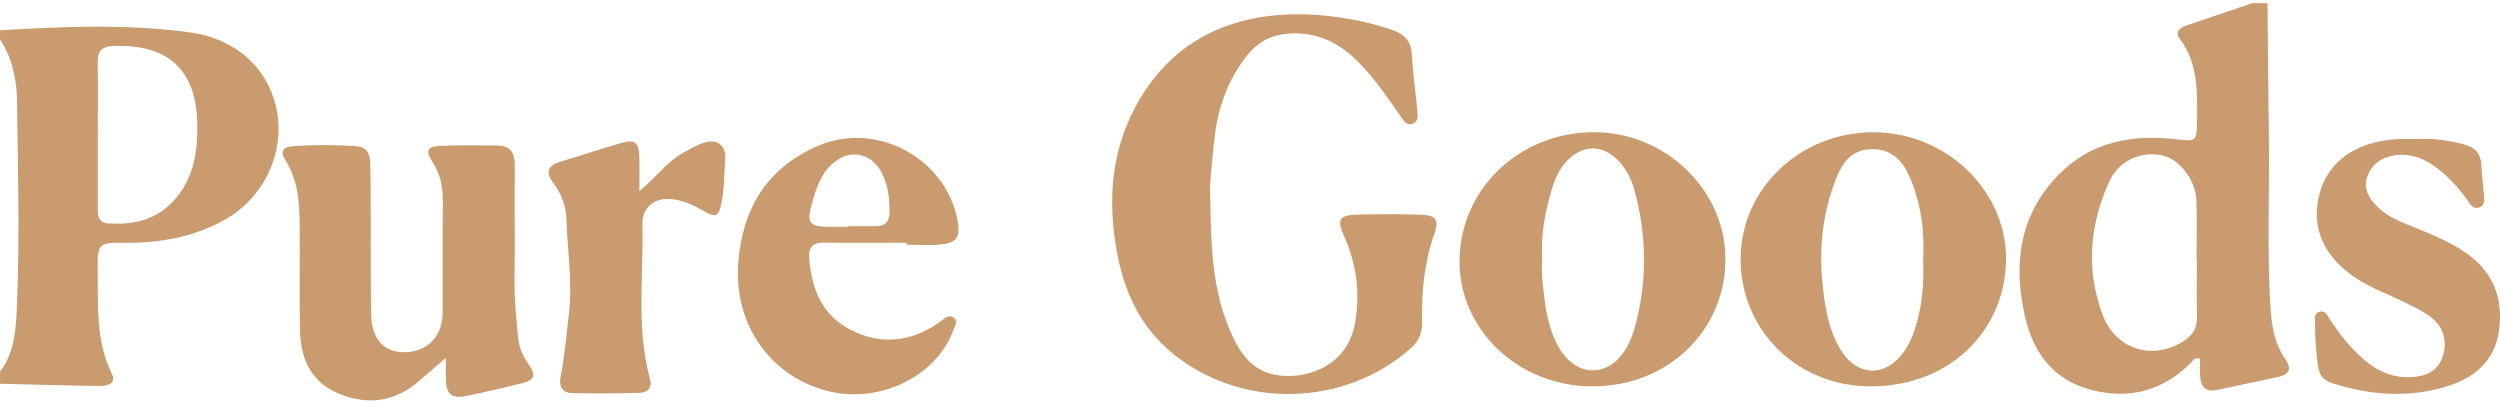 <svg xmlns="http://www.w3.org/2000/svg" width="152" height="25" viewBox="0 0 152 25" fill="none"><g opacity="0.6"><path d="M137.865 0.191C137.891 2.821 137.904 5.452 137.945 8.081C138 11.689 137.813 15.299 138.061 18.906C138.135 19.968 138.339 20.965 138.953 21.848C139.405 22.497 139.108 22.791 138.463 22.93C137.232 23.196 136 23.457 134.768 23.713C134.146 23.842 133.822 23.546 133.774 22.95C133.743 22.564 133.768 22.171 133.768 21.811C133.424 21.701 133.347 21.918 133.228 22.036C131.52 23.757 129.481 24.312 127.139 23.702C124.822 23.098 123.623 21.441 123.118 19.239C122.385 16.049 122.776 13.066 125.163 10.623C127.148 8.594 129.677 8.144 132.403 8.479C133.483 8.612 133.574 8.562 133.578 7.465C133.585 5.694 133.696 3.909 132.531 2.358C132.173 1.883 132.601 1.661 133.015 1.52C134.325 1.08 135.634 0.635 136.942 0.191C137.249 0.191 137.558 0.191 137.865 0.191ZM133.572 15.758C133.572 15.758 133.558 15.758 133.55 15.758C133.55 14.566 133.58 13.375 133.543 12.185C133.504 10.945 132.49 9.656 131.457 9.445C130.099 9.167 128.786 9.8 128.205 11.114C127.046 13.73 126.819 16.41 127.838 19.131C128.613 21.198 130.764 21.929 132.667 20.802C133.278 20.441 133.598 19.968 133.58 19.239C133.55 18.078 133.572 16.918 133.572 15.758Z" fill="#A5590D"></path><path d="M0 1.844C3.873 1.606 7.742 1.443 11.607 1.979C14.333 2.359 16.331 4.15 16.829 6.711C17.33 9.286 16.048 12.012 13.702 13.339C11.774 14.428 9.675 14.793 7.483 14.761C6.012 14.741 5.921 14.847 5.941 16.329C5.973 18.492 5.79 20.675 6.798 22.722C7.098 23.332 6.517 23.471 6.089 23.465C4.06 23.445 2.032 23.38 0.002 23.332V22.598C0.923 21.375 0.973 19.916 1.032 18.495C1.201 14.379 1.09 10.258 1.036 6.139C1.02 4.822 0.746 3.536 0.002 2.398V1.846L0 1.844ZM5.945 8.195C5.945 9.693 5.945 11.192 5.945 12.691C5.945 13.155 6.008 13.553 6.607 13.586C8.077 13.666 9.409 13.407 10.486 12.282C11.755 10.957 12.012 9.338 11.999 7.617C11.972 4.287 10.249 2.673 6.915 2.795C6.199 2.821 5.928 3.097 5.94 3.791C5.964 5.258 5.947 6.727 5.947 8.195H5.945Z" fill="#A5590D"></path><path d="M73.59 12.247C73.618 15.291 73.779 17.88 74.874 20.306C75.418 21.51 76.16 22.563 77.606 22.802C79.406 23.099 81.896 22.293 82.381 19.673C82.725 17.806 82.466 16.026 81.698 14.301C81.278 13.358 81.432 13.078 82.468 13.05C83.76 13.015 85.055 13.013 86.346 13.052C87.325 13.082 87.512 13.352 87.194 14.257C86.585 15.983 86.433 17.763 86.463 19.573C86.472 20.171 86.306 20.698 85.826 21.129C81.798 24.743 75.522 24.92 71.316 21.503C69.336 19.895 68.341 17.739 67.901 15.284C67.381 12.386 67.519 9.563 68.841 6.874C71.22 2.028 75.637 0.515 80.388 0.936C81.828 1.064 83.243 1.342 84.618 1.812C85.356 2.065 85.801 2.474 85.843 3.323C85.9 4.48 86.074 5.629 86.178 6.783C86.202 7.046 86.239 7.372 85.919 7.507C85.54 7.666 85.351 7.355 85.183 7.113C84.402 5.977 83.619 4.842 82.657 3.843C81.467 2.609 80.068 1.904 78.301 2.047C77.293 2.128 76.477 2.552 75.85 3.336C74.645 4.842 74.023 6.598 73.835 8.478C73.696 9.873 73.501 11.274 73.594 12.251L73.59 12.247Z" fill="#A5590D"></path><path d="M27.104 21.76C26.572 22.219 26.055 22.656 25.552 23.104C24.068 24.423 22.384 24.68 20.58 23.925C18.858 23.206 18.262 21.74 18.236 20.003C18.204 17.893 18.238 15.784 18.221 13.675C18.21 12.292 18.119 10.923 17.333 9.706C17.026 9.228 17.2 8.934 17.736 8.895C19.055 8.797 20.378 8.799 21.7 8.895C22.349 8.943 22.495 9.413 22.51 9.928C22.54 10.966 22.532 12.005 22.538 13.045C22.547 15.064 22.532 17.081 22.567 19.1C22.593 20.615 23.332 21.424 24.595 21.414C25.979 21.405 26.91 20.448 26.914 19.002C26.923 16.739 26.899 14.476 26.925 12.215C26.936 11.362 26.766 10.594 26.307 9.863C25.846 9.13 25.965 8.901 26.847 8.864C27.954 8.817 29.062 8.853 30.169 8.845C30.985 8.84 31.308 9.239 31.299 10.044C31.275 12.398 31.314 14.753 31.282 17.107C31.268 18.243 31.395 19.364 31.495 20.489C31.547 21.074 31.764 21.605 32.108 22.099C32.622 22.837 32.526 23.107 31.686 23.315C30.583 23.587 29.475 23.844 28.363 24.072C27.448 24.258 27.13 23.977 27.106 23.028C27.095 22.576 27.104 22.123 27.104 21.76Z" fill="#A5590D"></path><path d="M104.899 15.931C104.858 19.974 101.517 23.512 96.776 23.49C92.219 23.468 88.644 19.941 88.74 15.733C88.84 11.326 92.591 7.903 97.165 8.043C101.496 8.176 105.023 11.774 104.899 15.931ZM93.767 15.746C93.686 16.71 93.845 17.678 93.969 18.647C94.023 19.069 94.138 19.488 94.258 19.896C94.743 21.549 95.718 22.528 96.85 22.517C97.966 22.507 98.922 21.593 99.381 19.954C100.166 17.154 100.134 14.338 99.368 11.537C99.181 10.854 98.854 10.227 98.341 9.716C97.407 8.787 96.256 8.794 95.324 9.729C94.809 10.245 94.53 10.889 94.332 11.568C93.936 12.924 93.673 14.303 93.767 15.746Z" fill="#A5590D"></path><path d="M105.83 15.744C105.836 11.472 109.453 8.026 113.922 8.041C118.331 8.056 122.037 11.599 121.967 15.835C121.896 20.061 118.621 23.445 113.825 23.491C109.299 23.536 105.825 20.092 105.83 15.744ZM116.928 15.811C117.021 14.084 116.808 12.367 116.099 10.739C115.583 9.555 114.793 9.02 113.716 9.072C112.554 9.127 112.008 9.908 111.631 10.867C110.844 12.867 110.595 14.958 110.794 17.071C110.935 18.549 111.141 20.061 111.971 21.36C112.946 22.884 114.612 22.921 115.692 21.476C116.12 20.904 116.371 20.25 116.558 19.567C116.889 18.347 116.98 17.104 116.928 15.811Z" fill="#A5590D"></path><path d="M55.121 14.757C53.463 14.757 51.803 14.777 50.145 14.748C49.42 14.735 49.139 15.02 49.198 15.732C49.357 17.602 49.995 19.201 51.785 20.087C53.561 20.968 55.293 20.794 56.94 19.712C57.041 19.645 57.143 19.575 57.238 19.497C57.46 19.316 57.724 19.125 57.983 19.31C58.27 19.514 58.056 19.812 57.968 20.056C56.993 22.791 53.65 24.495 50.571 23.831C46.946 23.048 44.609 19.812 44.883 16.026C45.122 12.729 46.584 10.255 49.677 8.893C53.283 7.304 57.567 9.626 58.235 13.489C58.39 14.389 58.161 14.76 57.238 14.862C56.54 14.938 55.826 14.877 55.119 14.877C55.119 14.838 55.119 14.797 55.119 14.759L55.121 14.757ZM51.594 13.789C51.594 13.778 51.594 13.765 51.594 13.754C52.146 13.754 52.699 13.754 53.25 13.754C53.824 13.756 54.081 13.469 54.085 12.905C54.09 12.04 53.992 11.197 53.567 10.431C52.915 9.256 51.631 9.054 50.621 9.946C50.025 10.473 49.729 11.173 49.503 11.907C48.954 13.689 49.056 13.819 50.95 13.791C51.165 13.787 51.38 13.791 51.594 13.791V13.789Z" fill="#A5590D"></path><path d="M146.853 8.451C147.878 8.399 148.883 8.523 149.869 8.795C150.508 8.971 150.844 9.372 150.87 10.052C150.894 10.692 150.983 11.33 151.033 11.969C151.052 12.216 151.044 12.481 150.772 12.601C150.439 12.749 150.245 12.507 150.091 12.283C149.549 11.495 148.924 10.786 148.154 10.207C147.416 9.65 146.613 9.319 145.667 9.437C144.833 9.541 144.205 9.953 143.928 10.747C143.676 11.469 144.028 12.054 144.533 12.557C145.021 13.042 145.619 13.345 146.252 13.604C147.473 14.106 148.717 14.561 149.827 15.305C151.577 16.478 152.23 18.123 151.931 20.145C151.649 22.047 150.358 23.037 148.6 23.542C146.302 24.203 144.033 24.01 141.785 23.294C141.265 23.128 141.003 22.798 140.93 22.23C140.823 21.377 140.742 20.53 140.756 19.671C140.76 19.405 140.67 19.07 141.006 18.957C141.345 18.842 141.493 19.155 141.635 19.379C142.25 20.341 142.958 21.22 143.841 21.956C144.626 22.611 145.501 22.972 146.55 22.93C147.46 22.893 148.184 22.613 148.506 21.697C148.833 20.765 148.567 19.838 147.751 19.246C147.283 18.907 146.748 18.652 146.228 18.393C145.157 17.858 144.007 17.466 143.029 16.761C141.563 15.706 140.673 14.311 140.897 12.463C141.188 10.066 143.006 8.612 145.751 8.457C146.119 8.436 146.489 8.453 146.859 8.453L146.853 8.451Z" fill="#A5590D"></path><path d="M38.872 11.624C39.879 10.802 40.519 9.866 41.492 9.314C41.918 9.074 42.349 8.817 42.812 8.672C43.622 8.419 44.166 8.859 44.094 9.692C44.022 10.543 44.049 11.398 43.881 12.247C43.696 13.189 43.557 13.283 42.689 12.778C42.125 12.449 41.538 12.195 40.887 12.114C39.812 11.981 39.033 12.582 39.059 13.644C39.133 16.78 38.669 19.945 39.518 23.042C39.673 23.612 39.366 23.876 38.861 23.887C37.508 23.919 36.152 23.932 34.8 23.9C34.185 23.886 33.96 23.503 34.085 22.888C34.343 21.632 34.437 20.353 34.589 19.08C34.82 17.143 34.492 15.235 34.441 13.317C34.419 12.528 34.124 11.768 33.627 11.107C33.149 10.476 33.31 10.053 34.084 9.825C35.32 9.459 36.543 9.048 37.782 8.689C38.595 8.454 38.844 8.654 38.87 9.509C38.891 10.149 38.874 10.789 38.874 11.625L38.872 11.624Z" fill="#A5590D"></path></g></svg>